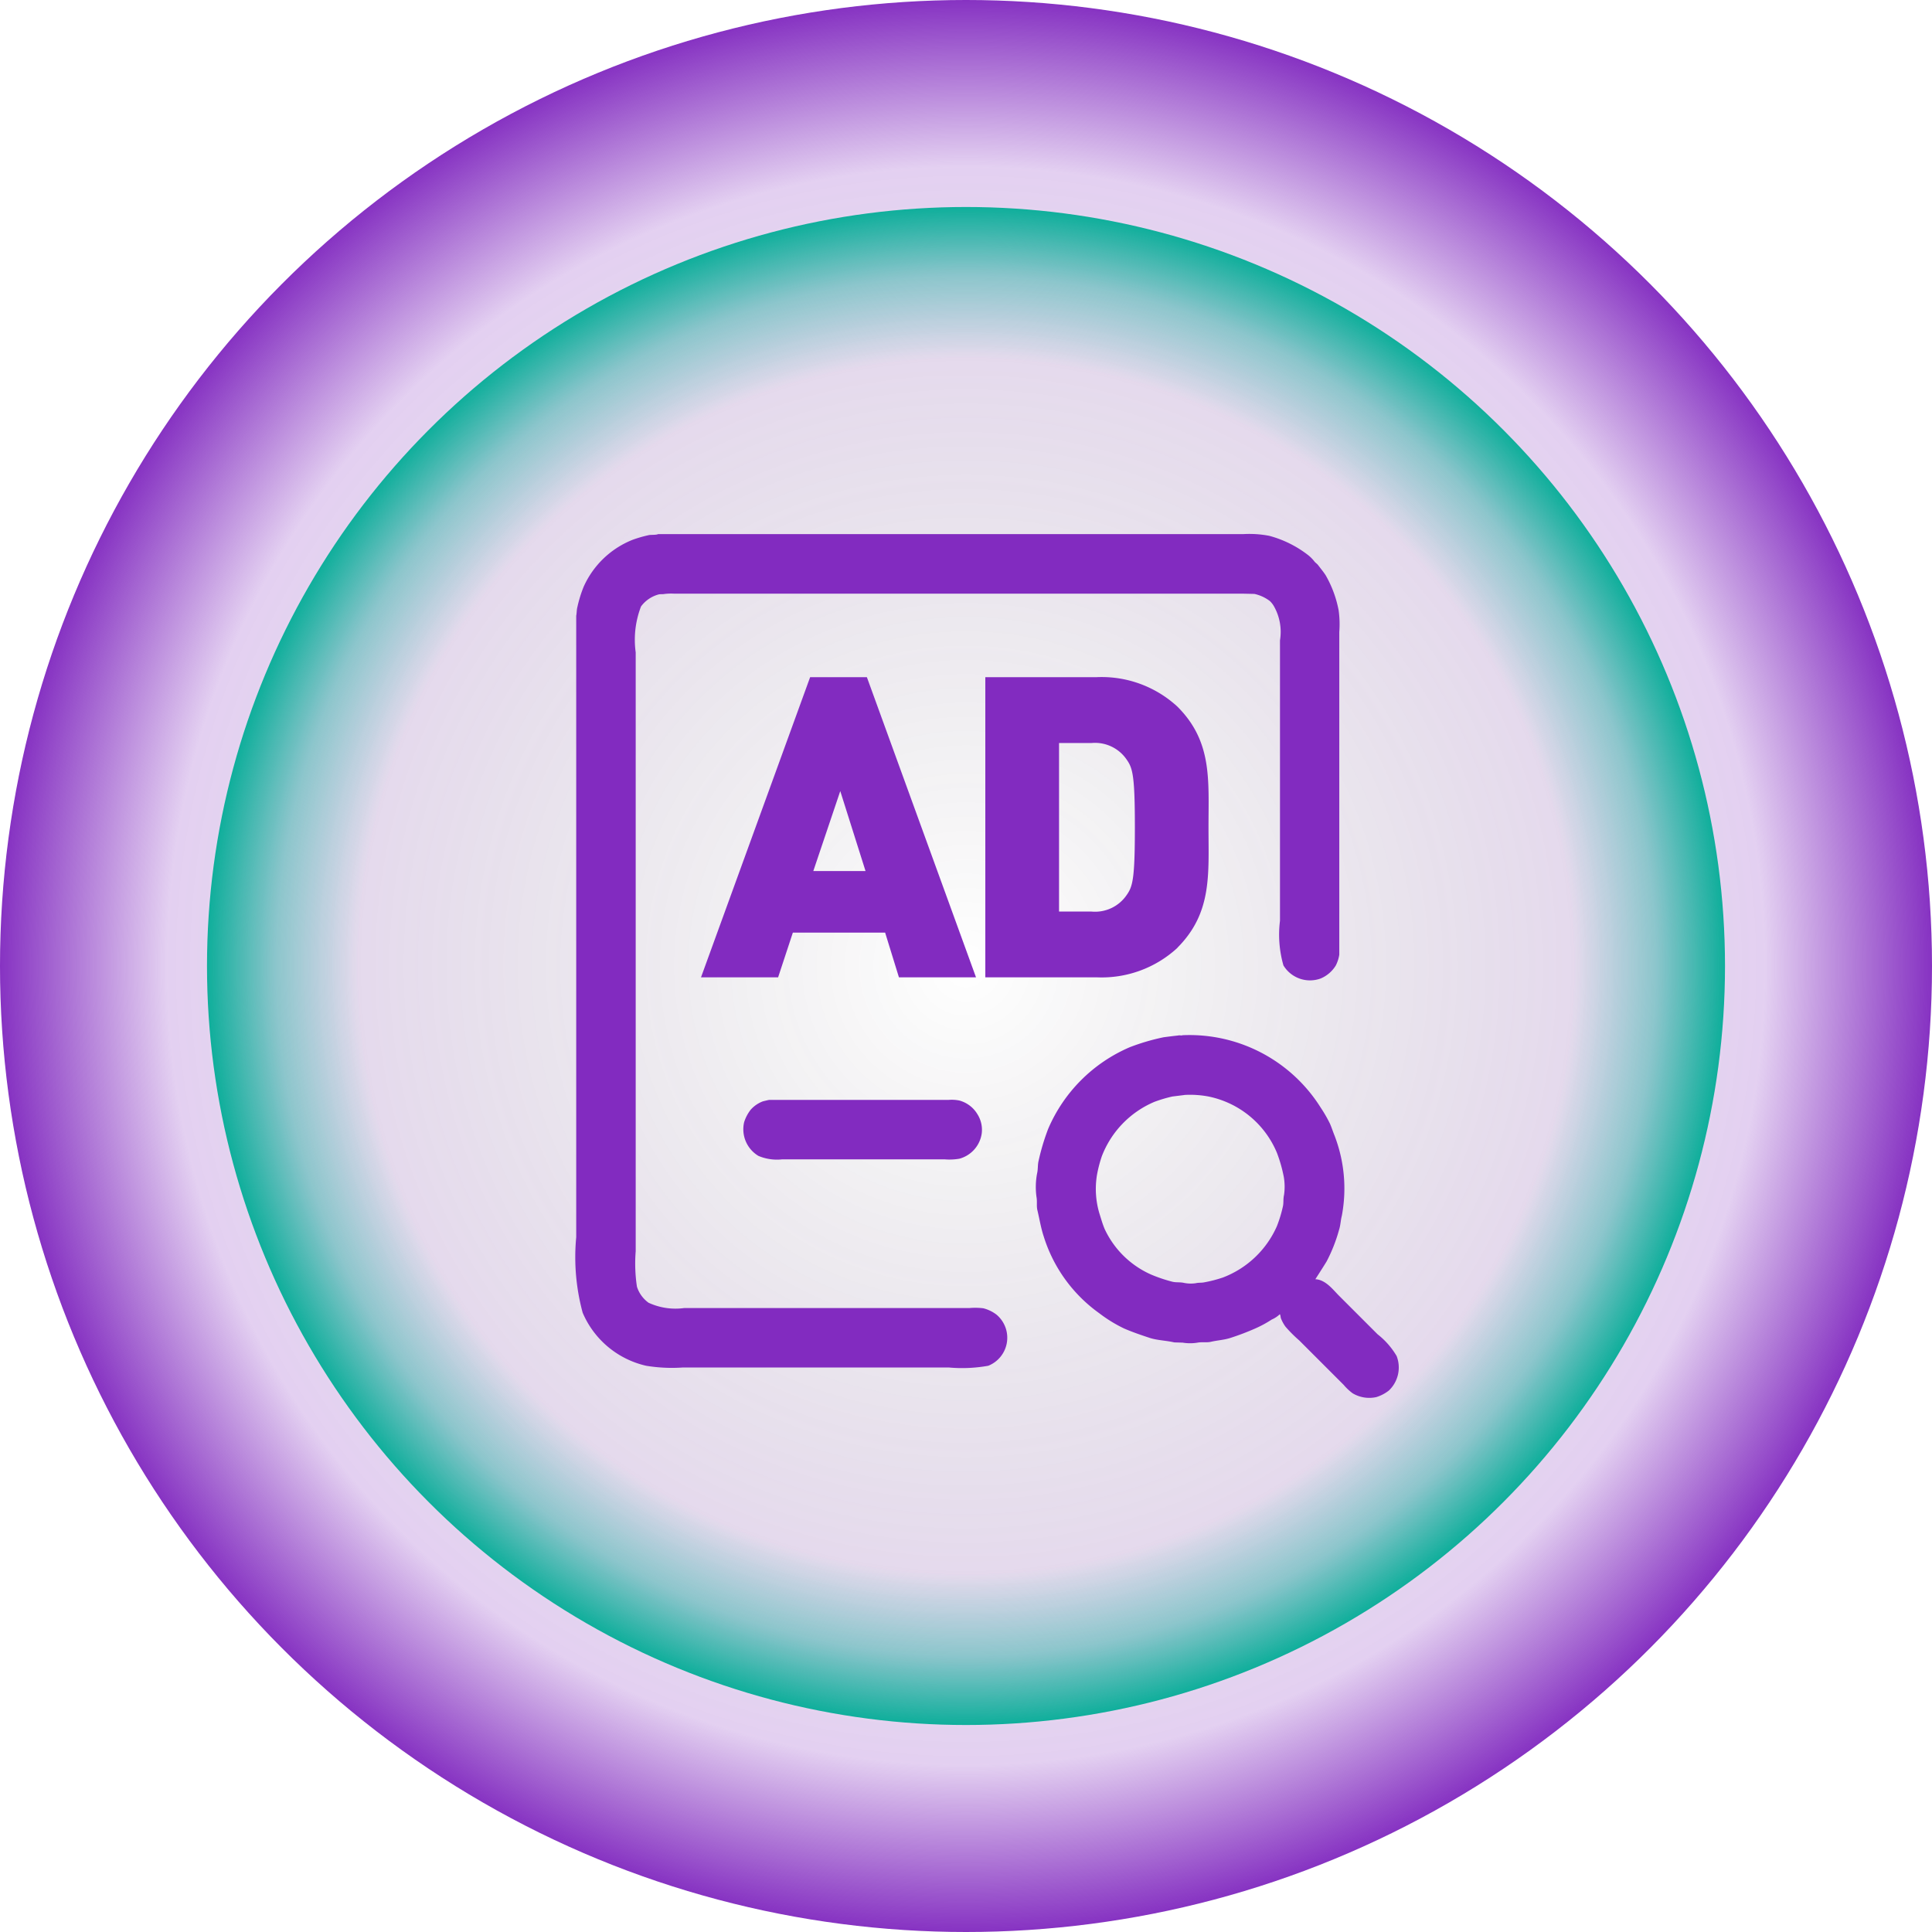 <svg xmlns="http://www.w3.org/2000/svg" xmlns:xlink="http://www.w3.org/1999/xlink" width="56" height="56" viewBox="0 0 56 56">
  <defs>
    <radialGradient id="radial-gradient" cx="0.5" cy="0.5" r="0.5" gradientUnits="objectBoundingBox">
      <stop offset="0" stop-opacity="0"/>
      <stop offset="0.82" stop-color="#822bc0" stop-opacity="0.22"/>
      <stop offset="1" stop-color="#822bc0"/>
    </radialGradient>
    <radialGradient id="radial-gradient-2" cx="0.5" cy="0.5" r="0.5" gradientUnits="objectBoundingBox">
      <stop offset="0" stop-color="#00ac95" stop-opacity="0"/>
      <stop offset="0.791" stop-color="#00ac95" stop-opacity="0"/>
      <stop offset="0.9" stop-color="#00ac95" stop-opacity="0.388"/>
      <stop offset="1" stop-color="#00ac95"/>
    </radialGradient>
  </defs>
  <g id="FIRST-IMPACT" transform="translate(-31 -373)">
    <circle id="椭圆_1380" data-name="椭圆 1380" cx="28" cy="28" r="28" transform="translate(31 373)" fill="url(#radial-gradient)"/>
    <circle id="椭圆_1381" data-name="椭圆 1381" cx="22" cy="22" r="22" transform="translate(37 379)" fill="url(#radial-gradient-2)"/>
    <g id="组_3499" data-name="组 3499" transform="translate(15.702 388.481)">
      <path id="路径_830" data-name="路径 830" d="M34.374,0H51.343a3.029,3.029,0,0,1,.744.05,3.157,3.157,0,0,1,1.14.569,1.071,1.071,0,0,1,.182.19c.028.025.058.05.086.079.076.1.159.2.225.3A3.246,3.246,0,0,1,54.1,2.215a2.955,2.955,0,0,1,.018.622v9.354a1.061,1.061,0,0,1-.1.311.939.939,0,0,1-.44.379.9.9,0,0,1-1.079-.379,3.236,3.236,0,0,1-.1-1.294V3.08a1.507,1.507,0,0,0-.182-1,.677.677,0,0,0-.111-.139,1.148,1.148,0,0,0-.448-.207l-.319-.007H34.844a1.665,1.665,0,0,0-.276.007c-.073.015-.127,0-.19.018a.935.935,0,0,0-.5.346,2.679,2.679,0,0,0-.154,1.33V20.787a4.493,4.493,0,0,0,.036,1.027.913.913,0,0,0,.336.465,1.857,1.857,0,0,0,1.036.154H43.4a1.956,1.956,0,0,1,.4.007,1.066,1.066,0,0,1,.379.182.874.874,0,0,1-.235,1.484,4.277,4.277,0,0,1-1.148.05H35.095a4.566,4.566,0,0,1-1.07-.05,2.637,2.637,0,0,1-1.838-1.537A6.158,6.158,0,0,1,32,20.378V2.367c.017-.081.012-.175.035-.258a3.618,3.618,0,0,1,.182-.586A2.611,2.611,0,0,1,33.63.167a3.57,3.57,0,0,1,.483-.139c.061-.01.212,0,.261-.028ZM49.58,14.525a4.489,4.489,0,0,1,4,2.1,3.944,3.944,0,0,1,.268.465c.05.114.081.217.129.336a4.262,4.262,0,0,1,.215,2.331c-.036.139-.036.265-.078.4a4.593,4.593,0,0,1-.362.923c-.106.174-.22.349-.328.518.3.013.518.311.683.475l1.122,1.122a2.237,2.237,0,0,1,.551.629.92.92,0,0,1-.225,1,1.119,1.119,0,0,1-.362.19.941.941,0,0,1-.69-.111,1.552,1.552,0,0,1-.258-.243l-.457-.457-.829-.829a3.958,3.958,0,0,1-.4-.4,1.11,1.11,0,0,1-.129-.233c-.018-.043-.01-.093-.036-.129a.773.773,0,0,1-.233.154,3.325,3.325,0,0,1-.475.258,7.309,7.309,0,0,1-.726.276c-.177.058-.374.068-.561.111-.124.03-.258,0-.389.025a1.309,1.309,0,0,1-.432,0l-.243-.007c-.24-.056-.486-.058-.708-.129-.26-.086-.513-.172-.751-.276a4.075,4.075,0,0,1-.715-.44,4.307,4.307,0,0,1-1.613-2.235c-.078-.235-.119-.493-.182-.758-.028-.122,0-.25-.025-.379a2.112,2.112,0,0,1,.018-.683c.03-.129.013-.24.043-.362a6.441,6.441,0,0,1,.276-.923,4.5,4.5,0,0,1,2.374-2.374,6.3,6.3,0,0,1,.976-.286c.139-.018.276-.036.414-.05.045-.014.109.009.139-.011Zm.045,1.734-.346.043a3.987,3.987,0,0,0-.518.154,2.8,2.8,0,0,0-1.527,1.58,3.761,3.761,0,0,0-.139.536,2.485,2.485,0,0,0,.068,1.113c.053.167.091.308.154.457a2.68,2.68,0,0,0,1.345,1.32,4.352,4.352,0,0,0,.612.207c.114.03.22.007.346.036a.987.987,0,0,0,.346.007c.073-.018.162-.007.243-.025a3.872,3.872,0,0,0,.536-.139,2.8,2.8,0,0,0,1.563-1.484,3.76,3.76,0,0,0,.172-.561c.03-.114.007-.22.036-.346a1.657,1.657,0,0,0-.007-.526,4.164,4.164,0,0,0-.2-.7A2.742,2.742,0,0,0,50.317,16.3a2.866,2.866,0,0,0-.691-.043ZM37.594,16.4h5.2a1.125,1.125,0,0,1,.311.018.876.876,0,0,1,.526.4.843.843,0,0,1,.122.561.889.889,0,0,1-.647.726,1.705,1.705,0,0,1-.432.018H37.971a1.377,1.377,0,0,1-.69-.1.9.9,0,0,1-.414-.976,1.138,1.138,0,0,1,.19-.362.887.887,0,0,1,.354-.243c.066-.016.124-.031.185-.043Z" transform="translate(0 0)" fill="#822bc0"/>
      <path id="路径_831" data-name="路径 831" d="M185.829,178.471l-.4-1.295h-2.675l-.427,1.295h-2.235l3.163-8.7H184.9l3.163,8.7Zm-1.7-5.4-.782,2.32h1.514l-.733-2.32Z" transform="translate(-144.475 -165.624)" fill="#822bc0"/>
      <path id="路径_832" data-name="路径 832" d="M522.816,177.616a3.237,3.237,0,0,1-2.345.855h-3.224v-8.7h3.224a3.237,3.237,0,0,1,2.345.855c1.014,1.014.9,2.125.9,3.493s.11,2.479-.9,3.493Zm-1.466-5.447a1.109,1.109,0,0,0-1.026-.489h-.94v4.885h.94a1.109,1.109,0,0,0,1.026-.488c.171-.244.232-.476.232-1.954s-.061-1.71-.232-1.954Z" transform="translate(-473.389 -165.624)" fill="#822bc0"/>
    </g>
  </g>
</svg>
